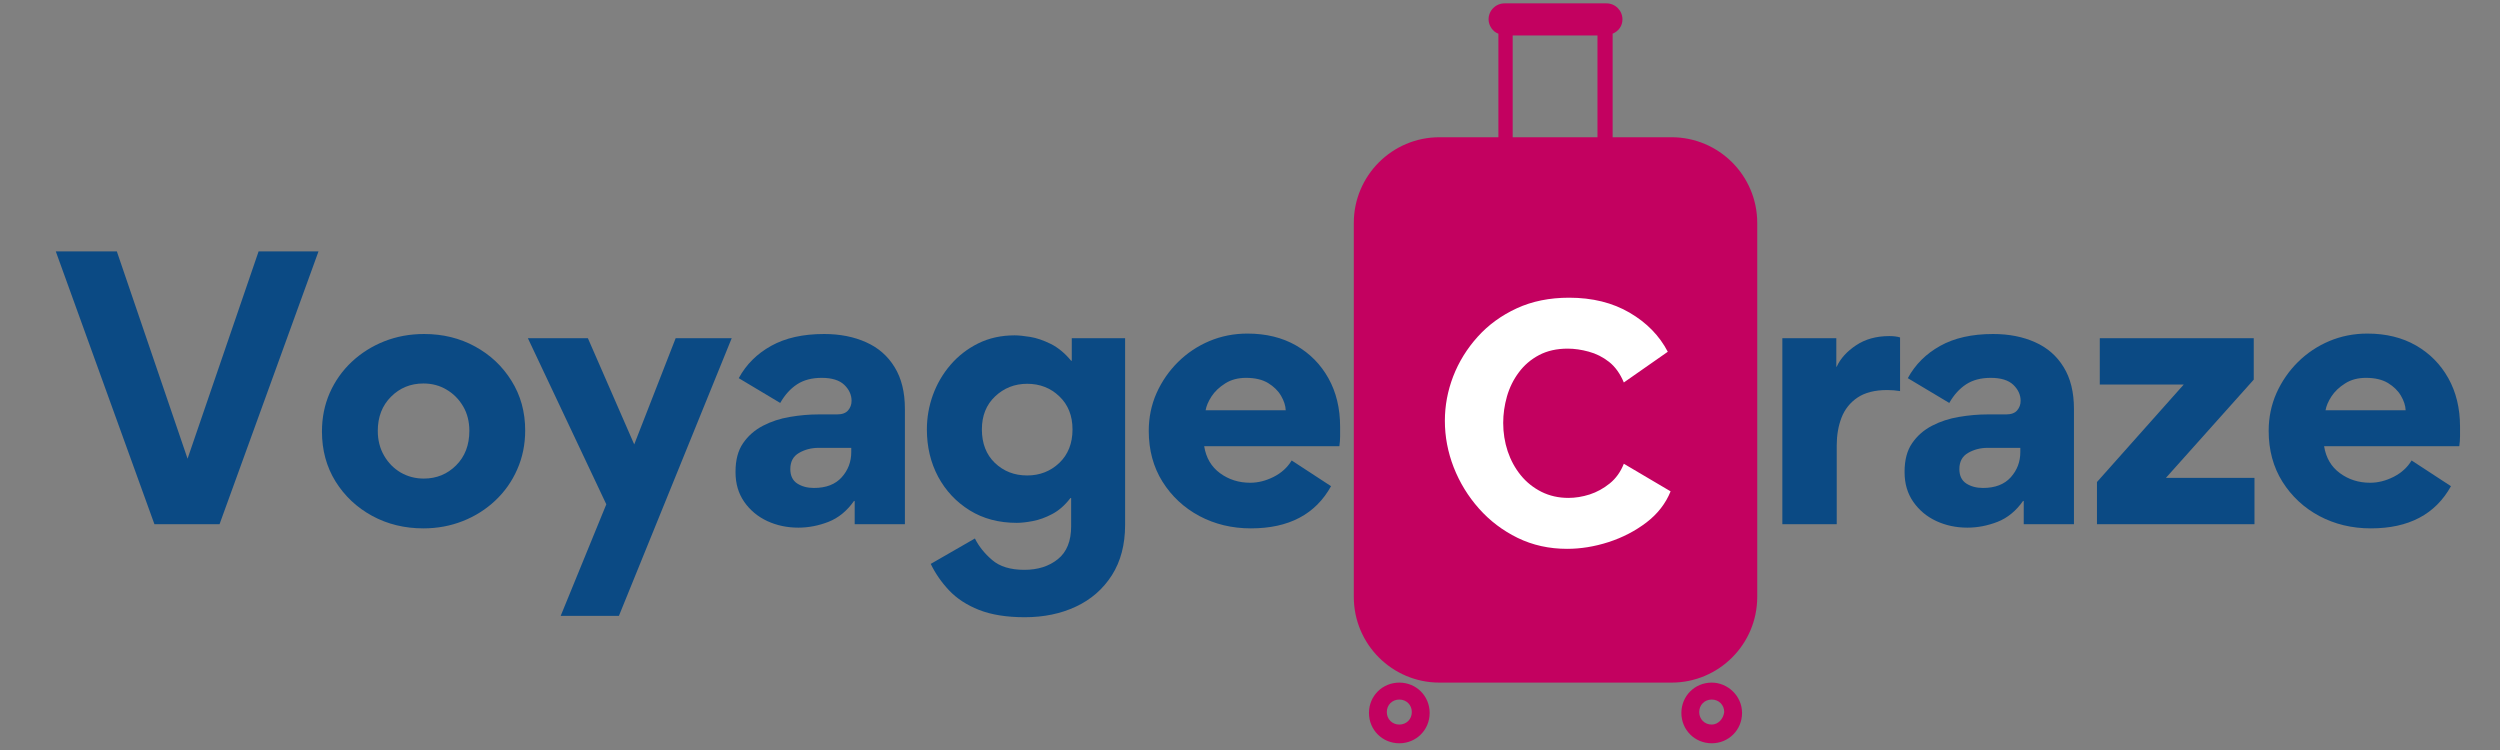 <svg xmlns="http://www.w3.org/2000/svg" xmlns:xlink="http://www.w3.org/1999/xlink" width="500" zoomAndPan="magnify" viewBox="0 0 375 112.5" height="150" preserveAspectRatio="xMidYMid meet" version="1.0"><rect x="0" y="0" width="375" height="112.5" fill="#808080" stroke="none"/><defs><g/><clipPath id="ab4cf5962a"><path d="M 203.07 0.227 L 263.551 0.227 L 263.551 103 L 203.07 103 Z M 203.07 0.227 " clip-rule="nonzero"/></clipPath><clipPath id="12c2f351b9"><path d="M 205 102 L 215 102 L 215 111.48 L 205 111.48 Z M 205 102 " clip-rule="nonzero"/></clipPath><clipPath id="dff52beb64"><path d="M 252 102 L 262 102 L 262 111.48 L 252 111.48 Z M 252 102 " clip-rule="nonzero"/></clipPath></defs><g clip-path="url(#ab4cf5962a)"><path fill="#c30160" d="M 250.734 20.586 L 241.895 20.586 L 241.895 5.055 C 242.832 4.652 243.367 3.852 243.367 2.914 C 243.367 1.574 242.297 0.504 240.961 0.504 L 225.695 0.504 C 224.355 0.504 223.285 1.574 223.285 2.914 C 223.285 3.852 223.957 4.789 224.758 5.055 L 224.758 20.586 L 215.922 20.586 C 208.828 20.586 203.07 26.344 203.07 33.438 L 203.07 89.535 C 203.07 96.633 208.828 102.391 215.922 102.391 L 250.734 102.391 C 257.828 102.391 263.586 96.633 263.586 89.535 L 263.586 33.438 C 263.586 26.344 257.828 20.586 250.734 20.586 Z M 239.621 20.586 L 226.902 20.586 L 226.902 5.324 L 239.621 5.324 Z M 239.621 20.586 " fill-opacity="1" fill-rule="nonzero"/></g><g clip-path="url(#12c2f351b9)"><path fill="#c30160" d="M 209.898 102.391 C 207.355 102.391 205.344 104.398 205.344 106.941 C 205.344 109.484 207.355 111.492 209.898 111.492 C 212.441 111.492 214.449 109.484 214.449 106.941 C 214.449 104.398 212.441 102.391 209.898 102.391 Z M 209.898 108.684 C 208.828 108.684 208.023 107.879 208.023 106.809 C 208.023 105.738 208.828 104.934 209.898 104.934 C 210.969 104.934 211.773 105.738 211.773 106.809 C 211.773 107.879 210.969 108.684 209.898 108.684 Z M 209.898 108.684 " fill-opacity="1" fill-rule="nonzero"/></g><g clip-path="url(#dff52beb64)"><path fill="#c30160" d="M 256.758 102.391 C 254.215 102.391 252.207 104.398 252.207 106.941 C 252.207 109.484 254.215 111.492 256.758 111.492 C 259.301 111.492 261.309 109.484 261.309 106.941 C 261.309 104.398 259.168 102.391 256.758 102.391 Z M 256.758 108.684 C 255.688 108.684 254.883 107.879 254.883 106.809 C 254.883 105.738 255.688 104.934 256.758 104.934 C 257.828 104.934 258.633 105.738 258.633 106.809 C 258.496 107.879 257.695 108.684 256.758 108.684 Z M 256.758 108.684 " fill-opacity="1" fill-rule="nonzero"/></g><g fill="#ffffff" fill-opacity="1"><g transform="translate(215.324, 82.014)"><g><path d="M 1.406 -18.891 C 1.406 -21.16 1.82 -23.383 2.656 -25.562 C 3.5 -27.738 4.723 -29.719 6.328 -31.5 C 7.93 -33.281 9.883 -34.703 12.188 -35.766 C 14.488 -36.828 17.109 -37.359 20.047 -37.359 C 23.535 -37.359 26.562 -36.609 29.125 -35.109 C 31.688 -33.609 33.594 -31.656 34.844 -29.25 L 28.25 -24.641 C 27.695 -25.973 26.957 -27.004 26.031 -27.734 C 25.102 -28.461 24.086 -28.973 22.984 -29.266 C 21.891 -29.566 20.836 -29.719 19.828 -29.719 C 18.191 -29.719 16.758 -29.395 15.531 -28.75 C 14.312 -28.102 13.301 -27.238 12.5 -26.156 C 11.695 -25.082 11.102 -23.879 10.719 -22.547 C 10.344 -21.223 10.156 -19.898 10.156 -18.578 C 10.156 -17.109 10.379 -15.691 10.828 -14.328 C 11.285 -12.973 11.941 -11.77 12.797 -10.719 C 13.648 -9.676 14.688 -8.848 15.906 -8.234 C 17.125 -7.629 18.469 -7.328 19.938 -7.328 C 20.977 -7.328 22.039 -7.5 23.125 -7.844 C 24.207 -8.195 25.211 -8.75 26.141 -9.5 C 27.066 -10.25 27.77 -11.234 28.25 -12.453 L 35.266 -8.312 C 34.535 -6.5 33.332 -4.945 31.656 -3.656 C 29.977 -2.375 28.082 -1.391 25.969 -0.703 C 23.863 -0.023 21.785 0.312 19.734 0.312 C 17.047 0.312 14.578 -0.234 12.328 -1.328 C 10.078 -2.43 8.141 -3.898 6.516 -5.734 C 4.891 -7.566 3.629 -9.625 2.734 -11.906 C 1.848 -14.188 1.406 -16.516 1.406 -18.891 Z M 1.406 -18.891 "/></g></g></g><g fill="#0b4a84" fill-opacity="1"><g transform="translate(7.587, 78.631)"><g><path d="M 0.781 -40.922 L 9.938 -40.922 L 20.547 -9.828 L 31.203 -40.922 L 40.188 -40.922 L 25.344 0 L 15.578 0 Z M 0.781 -40.922 "/></g></g></g><g fill="#0b4a84" fill-opacity="1"><g transform="translate(46.262, 78.631)"><g><path d="M 2.031 -13.906 C 2.031 -15.988 2.422 -17.922 3.203 -19.703 C 3.992 -21.484 5.094 -23.035 6.5 -24.359 C 7.914 -25.68 9.547 -26.707 11.391 -27.438 C 13.234 -28.164 15.223 -28.531 17.359 -28.531 C 20.172 -28.531 22.719 -27.906 25 -26.656 C 27.289 -25.406 29.113 -23.688 30.469 -21.5 C 31.832 -19.32 32.516 -16.844 32.516 -14.062 C 32.516 -11.969 32.117 -10.023 31.328 -8.234 C 30.547 -6.441 29.445 -4.879 28.031 -3.547 C 26.625 -2.223 25 -1.195 23.156 -0.469 C 21.312 0.258 19.344 0.625 17.25 0.625 C 14.426 0.625 11.863 0 9.562 -1.25 C 7.258 -2.508 5.426 -4.234 4.062 -6.422 C 2.707 -8.617 2.031 -11.113 2.031 -13.906 Z M 10.406 -14 C 10.406 -12.613 10.719 -11.379 11.344 -10.297 C 11.969 -9.211 12.801 -8.363 13.844 -7.75 C 14.895 -7.145 16.047 -6.844 17.297 -6.844 C 19.211 -6.844 20.832 -7.504 22.156 -8.828 C 23.477 -10.148 24.141 -11.875 24.141 -14 C 24.141 -15.395 23.828 -16.625 23.203 -17.688 C 22.578 -18.75 21.75 -19.582 20.719 -20.188 C 19.695 -20.801 18.539 -21.109 17.25 -21.109 C 15.332 -21.109 13.711 -20.445 12.391 -19.125 C 11.066 -17.801 10.406 -16.094 10.406 -14 Z M 10.406 -14 "/></g></g></g><g fill="#0b4a84" fill-opacity="1"><g transform="translate(78.508, 78.631)"><g><path d="M 12.438 -2.984 L 0.672 -27.906 L 9.672 -27.906 L 16.625 -11.969 L 22.844 -27.906 L 31.25 -27.906 L 14.328 13.75 L 5.594 13.75 Z M 12.438 -2.984 "/></g></g></g><g fill="#0b4a84" fill-opacity="1"><g transform="translate(108.141, 78.631)"><g><path d="M 11.609 0.516 C 9.93 0.516 8.379 0.188 6.953 -0.469 C 5.523 -1.133 4.375 -2.094 3.5 -3.344 C 2.625 -4.602 2.188 -6.082 2.188 -7.781 L 2.188 -7.891 C 2.188 -9.629 2.562 -11.047 3.312 -12.141 C 4.062 -13.242 5.055 -14.117 6.297 -14.766 C 7.535 -15.41 8.883 -15.852 10.344 -16.094 C 11.812 -16.344 13.242 -16.469 14.641 -16.469 L 17.406 -16.469 C 18.164 -16.469 18.719 -16.664 19.062 -17.062 C 19.414 -17.469 19.594 -17.945 19.594 -18.5 C 19.594 -19.406 19.227 -20.207 18.5 -20.906 C 17.77 -21.602 16.641 -21.953 15.109 -21.953 C 13.641 -21.953 12.41 -21.629 11.422 -20.984 C 10.43 -20.336 9.586 -19.406 8.891 -18.188 L 2.672 -21.906 C 3.785 -23.957 5.406 -25.57 7.531 -26.75 C 9.656 -27.938 12.301 -28.531 15.469 -28.531 C 17.844 -28.531 19.941 -28.117 21.766 -27.297 C 23.598 -26.484 25.023 -25.238 26.047 -23.562 C 27.078 -21.895 27.594 -19.805 27.594 -17.297 L 27.594 0 L 20.062 0 L 20.062 -3.453 L 19.969 -3.5 C 18.914 -2 17.641 -0.953 16.141 -0.359 C 14.648 0.223 13.141 0.516 11.609 0.516 Z M 13.953 -5.438 C 15.766 -5.438 17.148 -5.969 18.109 -7.031 C 19.066 -8.094 19.547 -9.352 19.547 -10.812 L 19.547 -11.453 L 14.641 -11.453 C 13.555 -11.453 12.578 -11.195 11.703 -10.688 C 10.836 -10.188 10.406 -9.379 10.406 -8.266 C 10.406 -7.285 10.75 -6.566 11.438 -6.109 C 12.133 -5.66 12.973 -5.438 13.953 -5.438 Z M 13.953 -5.438 "/></g></g></g><g fill="#0b4a84" fill-opacity="1"><g transform="translate(136.938, 78.631)"><g><path d="M 9.297 2.141 C 9.891 3.328 10.754 4.406 11.891 5.375 C 13.023 6.352 14.633 6.844 16.719 6.844 C 18.738 6.844 20.41 6.312 21.734 5.25 C 23.066 4.188 23.734 2.539 23.734 0.312 L 23.734 -3.922 L 23.625 -3.922 C 22.789 -2.836 21.875 -2.035 20.875 -1.516 C 19.883 -0.992 18.914 -0.645 17.969 -0.469 C 17.031 -0.289 16.234 -0.203 15.578 -0.203 C 12.891 -0.203 10.535 -0.828 8.516 -2.078 C 6.492 -3.336 4.914 -5.02 3.781 -7.125 C 2.656 -9.238 2.094 -11.602 2.094 -14.219 C 2.094 -15.988 2.395 -17.711 3 -19.391 C 3.613 -21.066 4.492 -22.57 5.641 -23.906 C 6.797 -25.25 8.18 -26.32 9.797 -27.125 C 11.422 -27.926 13.242 -28.328 15.266 -28.328 C 15.859 -28.328 16.633 -28.25 17.594 -28.094 C 18.551 -27.938 19.578 -27.586 20.672 -27.047 C 21.766 -26.504 22.785 -25.66 23.734 -24.516 L 23.828 -24.516 L 23.828 -27.906 L 31.828 -27.906 L 31.828 0.109 C 31.828 3.066 31.164 5.582 29.844 7.656 C 28.52 9.727 26.723 11.297 24.453 12.359 C 22.191 13.422 19.633 13.953 16.781 13.953 C 14.062 13.953 11.773 13.586 9.922 12.859 C 8.078 12.129 6.578 11.148 5.422 9.922 C 4.273 8.703 3.359 7.379 2.672 5.953 Z M 23.938 -14.219 C 23.938 -16.27 23.281 -17.922 21.969 -19.172 C 20.664 -20.43 19.055 -21.062 17.141 -21.062 C 15.266 -21.062 13.66 -20.43 12.328 -19.172 C 11.004 -17.922 10.344 -16.27 10.344 -14.219 C 10.344 -12.125 10.992 -10.445 12.297 -9.188 C 13.609 -7.938 15.223 -7.312 17.141 -7.312 C 19.023 -7.312 20.629 -7.938 21.953 -9.188 C 23.273 -10.445 23.938 -12.125 23.938 -14.219 Z M 23.938 -14.219 "/></g></g></g><g fill="#0b4a84" fill-opacity="1"><g transform="translate(170.282, 78.631)"><g><path d="M 10.344 -11.703 C 10.625 -9.961 11.414 -8.613 12.719 -7.656 C 14.031 -6.695 15.539 -6.219 17.25 -6.219 C 18.438 -6.219 19.613 -6.516 20.781 -7.109 C 21.945 -7.703 22.844 -8.52 23.469 -9.562 L 29.375 -5.703 C 27.039 -1.484 23.035 0.625 17.359 0.625 C 14.535 0.625 11.961 0.008 9.641 -1.219 C 7.328 -2.457 5.477 -4.176 4.094 -6.375 C 2.719 -8.57 2.031 -11.113 2.031 -14 C 2.031 -16.02 2.422 -17.91 3.203 -19.672 C 3.992 -21.43 5.066 -22.984 6.422 -24.328 C 7.785 -25.672 9.352 -26.719 11.125 -27.469 C 12.906 -28.219 14.805 -28.594 16.828 -28.594 C 19.617 -28.594 22.051 -28 24.125 -26.812 C 26.195 -25.625 27.816 -23.984 28.984 -21.891 C 30.148 -19.805 30.734 -17.391 30.734 -14.641 C 30.734 -14.148 30.734 -13.66 30.734 -13.172 C 30.734 -12.68 30.695 -12.191 30.625 -11.703 Z M 22.578 -17.094 C 22.547 -17.789 22.312 -18.516 21.875 -19.266 C 21.438 -20.016 20.789 -20.648 19.938 -21.172 C 19.082 -21.691 17.977 -21.953 16.625 -21.953 C 15.406 -21.953 14.359 -21.672 13.484 -21.109 C 12.609 -20.555 11.926 -19.906 11.438 -19.156 C 10.957 -18.406 10.664 -17.719 10.562 -17.094 Z M 22.578 -17.094 "/></g></g></g><g fill="#0b4a84" fill-opacity="1"><g transform="translate(263.587, 78.631)"><g><path d="M 21.422 -19.969 C 20.797 -20.07 20.156 -20.125 19.5 -20.125 C 17.645 -20.125 16.16 -19.75 15.047 -19 C 13.93 -18.25 13.129 -17.242 12.641 -15.984 C 12.16 -14.734 11.922 -13.344 11.922 -11.812 L 11.922 0 L 3.766 0 L 3.766 -27.906 L 11.859 -27.906 L 11.859 -23.625 L 11.922 -23.625 C 12.473 -24.844 13.438 -25.91 14.812 -26.828 C 16.188 -27.754 17.852 -28.219 19.812 -28.219 C 20.469 -28.219 21.004 -28.148 21.422 -28.016 Z M 21.422 -19.969 "/></g></g></g><g fill="#0b4a84" fill-opacity="1"><g transform="translate(283.499, 78.631)"><g><path d="M 11.609 0.516 C 9.93 0.516 8.379 0.188 6.953 -0.469 C 5.523 -1.133 4.375 -2.094 3.5 -3.344 C 2.625 -4.602 2.188 -6.082 2.188 -7.781 L 2.188 -7.891 C 2.188 -9.629 2.562 -11.047 3.312 -12.141 C 4.062 -13.242 5.055 -14.117 6.297 -14.766 C 7.535 -15.41 8.883 -15.852 10.344 -16.094 C 11.812 -16.344 13.242 -16.469 14.641 -16.469 L 17.406 -16.469 C 18.164 -16.469 18.719 -16.664 19.062 -17.062 C 19.414 -17.469 19.594 -17.945 19.594 -18.5 C 19.594 -19.406 19.227 -20.207 18.5 -20.906 C 17.77 -21.602 16.641 -21.953 15.109 -21.953 C 13.641 -21.953 12.41 -21.629 11.422 -20.984 C 10.43 -20.336 9.586 -19.406 8.891 -18.188 L 2.672 -21.906 C 3.785 -23.957 5.406 -25.57 7.531 -26.75 C 9.656 -27.938 12.301 -28.531 15.469 -28.531 C 17.844 -28.531 19.941 -28.117 21.766 -27.297 C 23.598 -26.484 25.023 -25.238 26.047 -23.562 C 27.078 -21.895 27.594 -19.805 27.594 -17.297 L 27.594 0 L 20.062 0 L 20.062 -3.453 L 19.969 -3.5 C 18.914 -2 17.641 -0.953 16.141 -0.359 C 14.648 0.223 13.141 0.516 11.609 0.516 Z M 13.953 -5.438 C 15.766 -5.438 17.148 -5.969 18.109 -7.031 C 19.066 -8.094 19.547 -9.352 19.547 -10.812 L 19.547 -11.453 L 14.641 -11.453 C 13.555 -11.453 12.578 -11.195 11.703 -10.688 C 10.836 -10.188 10.406 -9.379 10.406 -8.266 C 10.406 -7.285 10.75 -6.566 11.438 -6.109 C 12.133 -5.66 12.973 -5.438 13.953 -5.438 Z M 13.953 -5.438 "/></g></g></g><g fill="#0b4a84" fill-opacity="1"><g transform="translate(312.296, 78.631)"><g><path d="M 15.266 -20.953 L 2.672 -20.953 L 2.672 -27.906 L 25.766 -27.906 L 25.766 -21.688 L 12.594 -6.953 L 25.875 -6.953 L 25.875 0 L 2.25 0 L 2.25 -6.328 Z M 15.266 -20.953 "/></g></g></g><g fill="#0b4a84" fill-opacity="1"><g transform="translate(338.27, 78.631)"><g><path d="M 10.344 -11.703 C 10.625 -9.961 11.414 -8.613 12.719 -7.656 C 14.031 -6.695 15.539 -6.219 17.25 -6.219 C 18.438 -6.219 19.613 -6.516 20.781 -7.109 C 21.945 -7.703 22.844 -8.52 23.469 -9.562 L 29.375 -5.703 C 27.039 -1.484 23.035 0.625 17.359 0.625 C 14.535 0.625 11.961 0.008 9.641 -1.219 C 7.328 -2.457 5.477 -4.176 4.094 -6.375 C 2.719 -8.57 2.031 -11.113 2.031 -14 C 2.031 -16.02 2.422 -17.91 3.203 -19.672 C 3.992 -21.43 5.066 -22.984 6.422 -24.328 C 7.785 -25.672 9.352 -26.719 11.125 -27.469 C 12.906 -28.219 14.805 -28.594 16.828 -28.594 C 19.617 -28.594 22.051 -28 24.125 -26.812 C 26.195 -25.625 27.816 -23.984 28.984 -21.891 C 30.148 -19.805 30.734 -17.391 30.734 -14.641 C 30.734 -14.148 30.734 -13.66 30.734 -13.172 C 30.734 -12.68 30.695 -12.191 30.625 -11.703 Z M 22.578 -17.094 C 22.547 -17.789 22.312 -18.516 21.875 -19.266 C 21.438 -20.016 20.789 -20.648 19.938 -21.172 C 19.082 -21.691 17.977 -21.953 16.625 -21.953 C 15.406 -21.953 14.359 -21.672 13.484 -21.109 C 12.609 -20.555 11.926 -19.906 11.438 -19.156 C 10.957 -18.406 10.664 -17.719 10.562 -17.094 Z M 22.578 -17.094 "/></g></g></g></svg>
